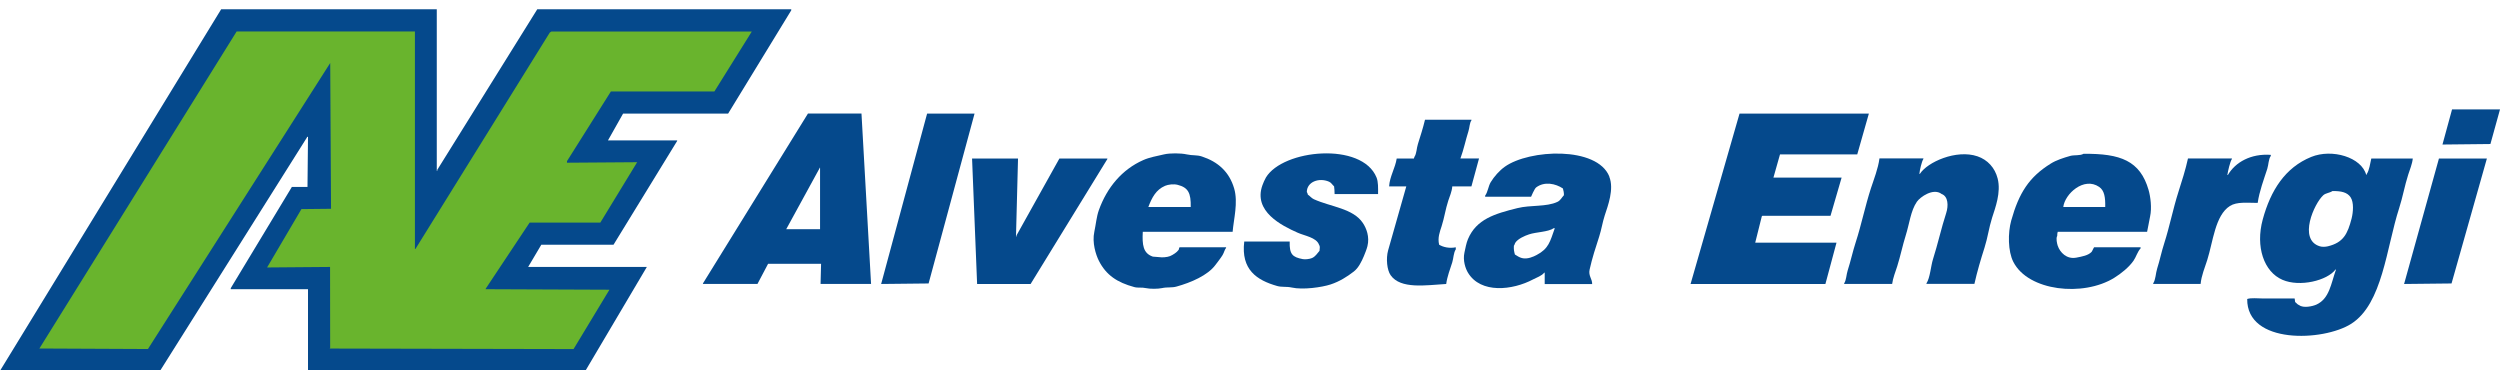 <?xml version="1.0" encoding="UTF-8"?> <svg xmlns="http://www.w3.org/2000/svg" xmlns:xlink="http://www.w3.org/1999/xlink" width="270px" height="40px" viewBox="0 0 270 40" version="1.1"><title>logo-alvesta-energi</title><g id="logo-alvesta-energi" stroke="none" stroke-width="1" fill="none" fill-rule="evenodd"><g id="alvesta-energi-color-logo" transform="translate(0, 1)"><polygon id="Path" fill="#05498C" points="264.821 10.817 270 10.817 268.965 14.554 263.786 14.61"></polygon><polygon id="Path" fill="#05498C" points="100.128 11.267 105.252 11.267 100.288 29.614 95.164 29.67"></polygon><polygon id="Path" fill="#05498C" points="187.875 11.267 201.838 11.267 200.583 15.674 192.24 15.674 191.53 18.184 198.894 18.184 197.694 22.309 190.33 22.309 190.274 22.365 189.564 25.207 198.343 25.207 197.144 29.67 182.581 29.67 187.87 11.267"></polygon><path d="M159.734,16.118 C159.458,17.12 159.189,18.127 158.914,19.129 L156.845,19.129 C156.811,19.686 156.558,20.221 156.409,20.688 C156.106,21.617 155.996,22.489 155.699,23.418 C155.495,24.054 155.248,24.667 155.425,25.427 C155.859,25.691 156.53,25.849 157.224,25.708 L157.224,25.933 C156.976,26.305 156.987,26.867 156.845,27.329 C156.613,28.055 156.299,28.865 156.189,29.67 C153.999,29.8 151.269,30.256 150.19,28.725 C149.794,28.162 149.673,26.929 149.915,26.046 C150.57,23.738 151.224,21.437 151.88,19.129 L150.025,19.129 C150.085,18.071 150.685,17.154 150.845,16.118 L152.7,16.118 C152.716,16.062 152.738,16.006 152.755,15.949 C153.003,15.578 152.986,15.015 153.135,14.554 C153.399,13.721 153.691,12.809 153.9,11.931 L158.919,11.931 L158.919,11.987 C158.705,12.291 158.721,12.764 158.595,13.158 C158.297,14.092 158.077,15.173 157.725,16.113 L159.745,16.113 L159.734,16.118 Z" id="Path" fill="#05498C"></path><path d="M148.825,19.962 L144.136,19.962 C144.136,19.647 144.114,19.371 144.081,19.124 C143.894,18.966 143.778,18.724 143.536,18.623 C142.446,18.15 141.142,18.64 141.137,19.737 C141.197,19.816 141.219,19.895 141.247,20.019 C141.472,20.165 141.649,20.407 141.902,20.519 C143.707,21.341 146.14,21.499 147.191,23.086 C147.565,23.643 147.939,24.571 147.681,25.596 C147.587,25.961 147.427,26.344 147.301,26.654 C147.042,27.273 146.701,27.948 146.211,28.325 C145.484,28.888 144.664,29.406 143.702,29.721 C142.754,30.031 140.712,30.323 139.502,30.053 C138.919,29.924 138.445,30.036 137.922,29.884 C135.749,29.265 134.01,28.134 134.378,25.089 L139.287,25.089 C139.249,26.468 139.584,26.772 140.707,26.986 C140.95,27.031 141.422,26.986 141.687,26.873 C142.078,26.704 142.242,26.384 142.507,26.091 C142.523,25.798 142.595,25.624 142.452,25.421 C142.166,24.645 140.905,24.47 140.162,24.138 C138.418,23.367 135.325,21.825 136.343,19.005 C136.43,18.763 136.58,18.409 136.722,18.167 C138.566,15.122 147.092,14.295 148.665,18.167 C148.858,18.64 148.836,19.298 148.831,19.951 L148.825,19.962 Z" id="Path" fill="#05498C"></path><path d="M243.831,20.913 C242.708,20.913 241.591,20.767 240.831,21.245 C239.23,22.264 239.015,25.089 238.377,27.098 C238.129,27.88 237.744,28.787 237.667,29.665 L232.543,29.665 L232.543,29.608 C232.824,29.169 232.807,28.528 232.977,27.993 C233.258,27.121 233.44,26.186 233.743,25.258 C234.32,23.463 234.678,21.583 235.267,19.737 C235.636,18.577 236.037,17.334 236.302,16.113 L241.046,16.113 L241.046,16.169 C240.847,16.467 240.611,17.491 240.557,17.897 L240.611,17.897 C241.409,16.529 243.088,15.567 245.246,15.724 L245.246,15.837 C244.992,16.191 245.009,16.782 244.866,17.232 C244.497,18.381 244.007,19.664 243.831,20.913 Z" id="Path" fill="#05498C"></path><path d="M204.348,29.665 L199.168,29.665 L199.168,29.608 C199.41,29.231 199.399,28.68 199.548,28.213 C199.867,27.233 200.087,26.181 200.423,25.146 C201.034,23.26 201.43,21.285 202.057,19.343 C202.383,18.347 202.839,17.205 202.982,16.107 L207.727,16.107 L207.727,16.163 C207.545,16.434 207.325,17.39 207.292,17.779 L207.347,17.779 C208.156,16.507 211.282,15.105 213.566,15.882 C214.651,16.253 215.449,17.109 215.746,18.279 C216.131,19.788 215.487,21.448 215.146,22.517 C214.799,23.609 214.678,24.656 214.326,25.753 C213.93,26.997 213.528,28.342 213.236,29.659 L208.057,29.659 L208.057,29.603 C208.453,29.001 208.525,27.746 208.767,26.98 C209.279,25.382 209.664,23.615 210.187,22.016 C210.446,21.217 210.407,20.21 209.697,19.951 C208.794,19.259 207.363,20.289 207.022,20.79 C206.35,21.774 206.224,23.142 205.822,24.414 C205.481,25.494 205.256,26.626 204.898,27.763 C204.71,28.348 204.441,29.006 204.353,29.659 L204.348,29.665 Z" id="Path" fill="#05498C"></path><polygon id="Path" fill="#05498C" points="104.983 16.118 109.947 16.118 109.727 24.538 109.783 24.538 109.783 24.425 114.416 16.118 119.596 16.118 119.596 16.175 111.306 29.67 105.528 29.67"></polygon><polygon id="Path" fill="#05498C" points="263.406 16.118 268.585 16.118 264.766 29.614 259.642 29.67"></polygon><path d="M94.075,29.664 L93.04,11.261 L87.261,11.261 L75.918,29.608 L75.918,29.664 L81.807,29.664 L82.952,27.492 L88.676,27.492 L88.621,29.664 L94.075,29.664 Z M88.566,23.755 L84.911,23.755 L88.51,17.176 L88.51,17.12 L88.566,17.12 L88.566,23.755 Z" id="Shape" fill="#05498C"></path><path d="M133.124,24.037 C133.234,22.675 133.735,20.88 133.289,19.354 C132.76,17.548 131.533,16.467 129.799,15.899 C129.26,15.719 128.781,15.814 128.165,15.674 C127.532,15.533 126.359,15.522 125.71,15.674 C124.945,15.854 124.147,15.989 123.476,16.287 C121.186,17.295 119.557,19.242 118.676,21.696 C118.418,22.422 118.357,23.243 118.186,24.037 C117.934,25.202 118.346,26.502 118.676,27.16 C119.464,28.719 120.669,29.507 122.496,30.002 C122.926,30.121 123.277,30.008 123.751,30.115 C124.197,30.216 125.049,30.211 125.496,30.115 C126.079,29.985 126.552,30.098 127.075,29.946 C128.628,29.513 130.432,28.747 131.274,27.605 C131.528,27.262 131.819,26.907 132.039,26.547 C132.194,26.288 132.243,25.995 132.419,25.764 L132.419,25.708 L127.4,25.708 C127.323,25.753 127.345,25.911 127.289,25.99 C127.103,26.254 126.673,26.53 126.365,26.659 C126.074,26.783 125.474,26.823 125.22,26.772 L124.51,26.716 C123.443,26.361 123.349,25.421 123.421,24.037 L133.13,24.037 L133.124,24.037 Z M125.815,19.073 C126.172,18.921 126.75,18.853 127.179,18.96 C128.341,19.253 128.628,19.861 128.599,21.358 L124.02,21.358 C124.406,20.334 124.852,19.489 125.82,19.073 L125.815,19.073 Z" id="Shape" fill="#05498C"></path><path d="M232.047,19.518 C231.134,16.366 229.025,15.567 225.013,15.612 C224.667,15.831 224.006,15.719 223.593,15.837 C222.873,16.04 222.063,16.298 221.469,16.676 C219.147,18.122 218.052,19.822 217.215,22.81 C216.835,24.172 216.862,26.142 217.435,27.273 C219.042,30.453 224.997,31.083 228.344,29.001 C229.086,28.539 229.917,27.875 230.418,27.16 C230.699,26.755 230.847,26.187 231.184,25.821 L231.184,25.708 L226.164,25.708 C226.125,25.731 225.949,26.147 225.889,26.209 C225.514,26.592 224.887,26.699 224.254,26.823 C223.197,27.031 222.476,26.254 222.234,25.539 C222.163,25.32 222.02,24.735 222.179,24.481 C222.179,24.296 222.196,24.149 222.234,24.037 L231.887,24.037 C232.004,23.513 232.097,22.911 232.213,22.365 C232.411,21.459 232.256,20.238 232.047,19.523 L232.047,19.518 Z M227.358,21.358 L222.834,21.358 C222.999,19.945 225.058,18.054 226.709,19.186 C227.286,19.58 227.385,20.334 227.364,21.358 L227.358,21.358 Z" id="Shape" fill="#05498C"></path><path d="M256.1,16.118 C255.989,16.597 255.879,17.418 255.61,17.79 C255.576,17.885 255.599,17.846 255.554,17.902 C255.064,15.989 251.872,15.026 249.61,15.949 C246.803,17.092 245.235,19.546 244.377,22.697 C243.573,25.652 244.503,28.359 246.507,29.22 C248.378,30.03 251.344,29.304 252.236,28.106 L252.29,28.106 C251.74,29.648 251.586,31.252 250.166,31.899 C249.764,32.079 248.763,32.304 248.311,31.955 C248.102,31.882 248.042,31.736 247.877,31.623 C247.86,31.494 247.839,31.364 247.821,31.235 L244.388,31.235 C243.865,31.235 243.121,31.145 242.698,31.291 C242.648,36.216 250.92,35.883 253.931,33.97 C257.327,31.809 257.722,25.759 259.11,21.476 C259.49,20.311 259.699,19.067 260.09,17.852 C260.254,17.334 260.524,16.709 260.579,16.124 L256.105,16.124 L256.1,16.118 Z M253.975,22.59 C253.545,24.262 253.083,25.196 251.41,25.601 C251.173,25.658 250.805,25.686 250.54,25.601 C248.174,24.881 249.935,20.964 250.92,20.08 C251.19,19.844 251.591,19.844 251.9,19.636 C252.83,19.619 253.501,19.76 253.865,20.305 C254.233,20.868 254.145,21.909 253.975,22.59 Z" id="Shape" fill="#05498C"></path><polygon id="Path" fill="#05498C" points="47.172 0 47.172 17.452 47.227 17.452 47.227 17.34 58.026 0 85.456 0 85.456 0.113 78.637 11.267 67.294 11.267 65.659 14.165 73.133 14.165 73.133 14.222 66.259 25.432 58.46 25.432 57.04 27.83 69.859 27.83 63.26 38.984 33.264 39.097 33.264 30.233 24.921 30.233 24.921 30.121 31.52 19.191 33.209 19.191 33.264 13.783 33.154 13.783 33.154 13.839 17.287 39.046 0 39.046 23.886 0"></polygon><polygon id="Path" fill="#69B42D" points="35.664 5.802 35.752 21.549 32.554 21.583 28.845 27.886 35.647 27.83 35.658 36.587 35.603 36.587 35.658 36.643 61.944 36.7 65.819 30.289 52.456 30.233 52.456 30.177 57.2 23.041 64.834 23.041 68.813 16.518 61.234 16.574 61.234 16.405 65.978 8.875 77.156 8.875 81.191 2.409 59.539 2.409 59.374 2.521 44.866 25.888 44.811 25.888 44.811 2.397 25.559 2.397 4.254 36.638 15.977 36.694"></polygon><path d="M173.808,18.065 C172.481,14.773 165.161,15.122 162.519,17.007 C161.942,17.418 161.364,18.065 160.995,18.679 C160.737,19.107 160.692,19.726 160.395,20.131 L160.395,20.244 L165.359,20.244 C165.359,20.244 165.718,19.382 165.904,19.242 C166.807,18.561 168.012,18.831 168.794,19.354 C168.849,19.591 168.909,19.748 168.904,20.08 C168.661,20.339 168.535,20.649 168.194,20.806 C167.005,21.363 165.316,21.121 163.885,21.476 C161.436,22.084 159.454,22.664 158.54,24.825 C158.358,25.258 158.266,25.798 158.16,26.277 C157.968,27.138 158.276,28.016 158.54,28.449 C159.922,30.745 163.361,30.351 165.574,29.175 C165.976,28.961 166.504,28.798 166.774,28.449 L166.828,28.449 L166.828,29.676 L171.953,29.676 C171.97,29.124 171.529,28.798 171.678,28.117 C171.948,26.884 172.343,25.691 172.712,24.549 C172.966,23.767 173.059,23.046 173.312,22.264 C173.653,21.223 174.341,19.422 173.802,18.082 L173.808,18.065 Z M165.954,26.541 C165.629,26.716 164.963,27.025 164.374,26.873 C164.077,26.8 163.84,26.626 163.609,26.485 C163.516,26.13 163.477,25.973 163.499,25.539 C163.587,25.438 163.582,25.325 163.664,25.202 C163.939,24.791 164.638,24.476 165.134,24.312 C165.915,24.048 167.192,24.065 167.809,23.643 L167.919,23.643 C167.401,25.112 167.258,25.854 165.954,26.541 Z" id="Shape" fill="#05498C"></path></g></g></svg> 